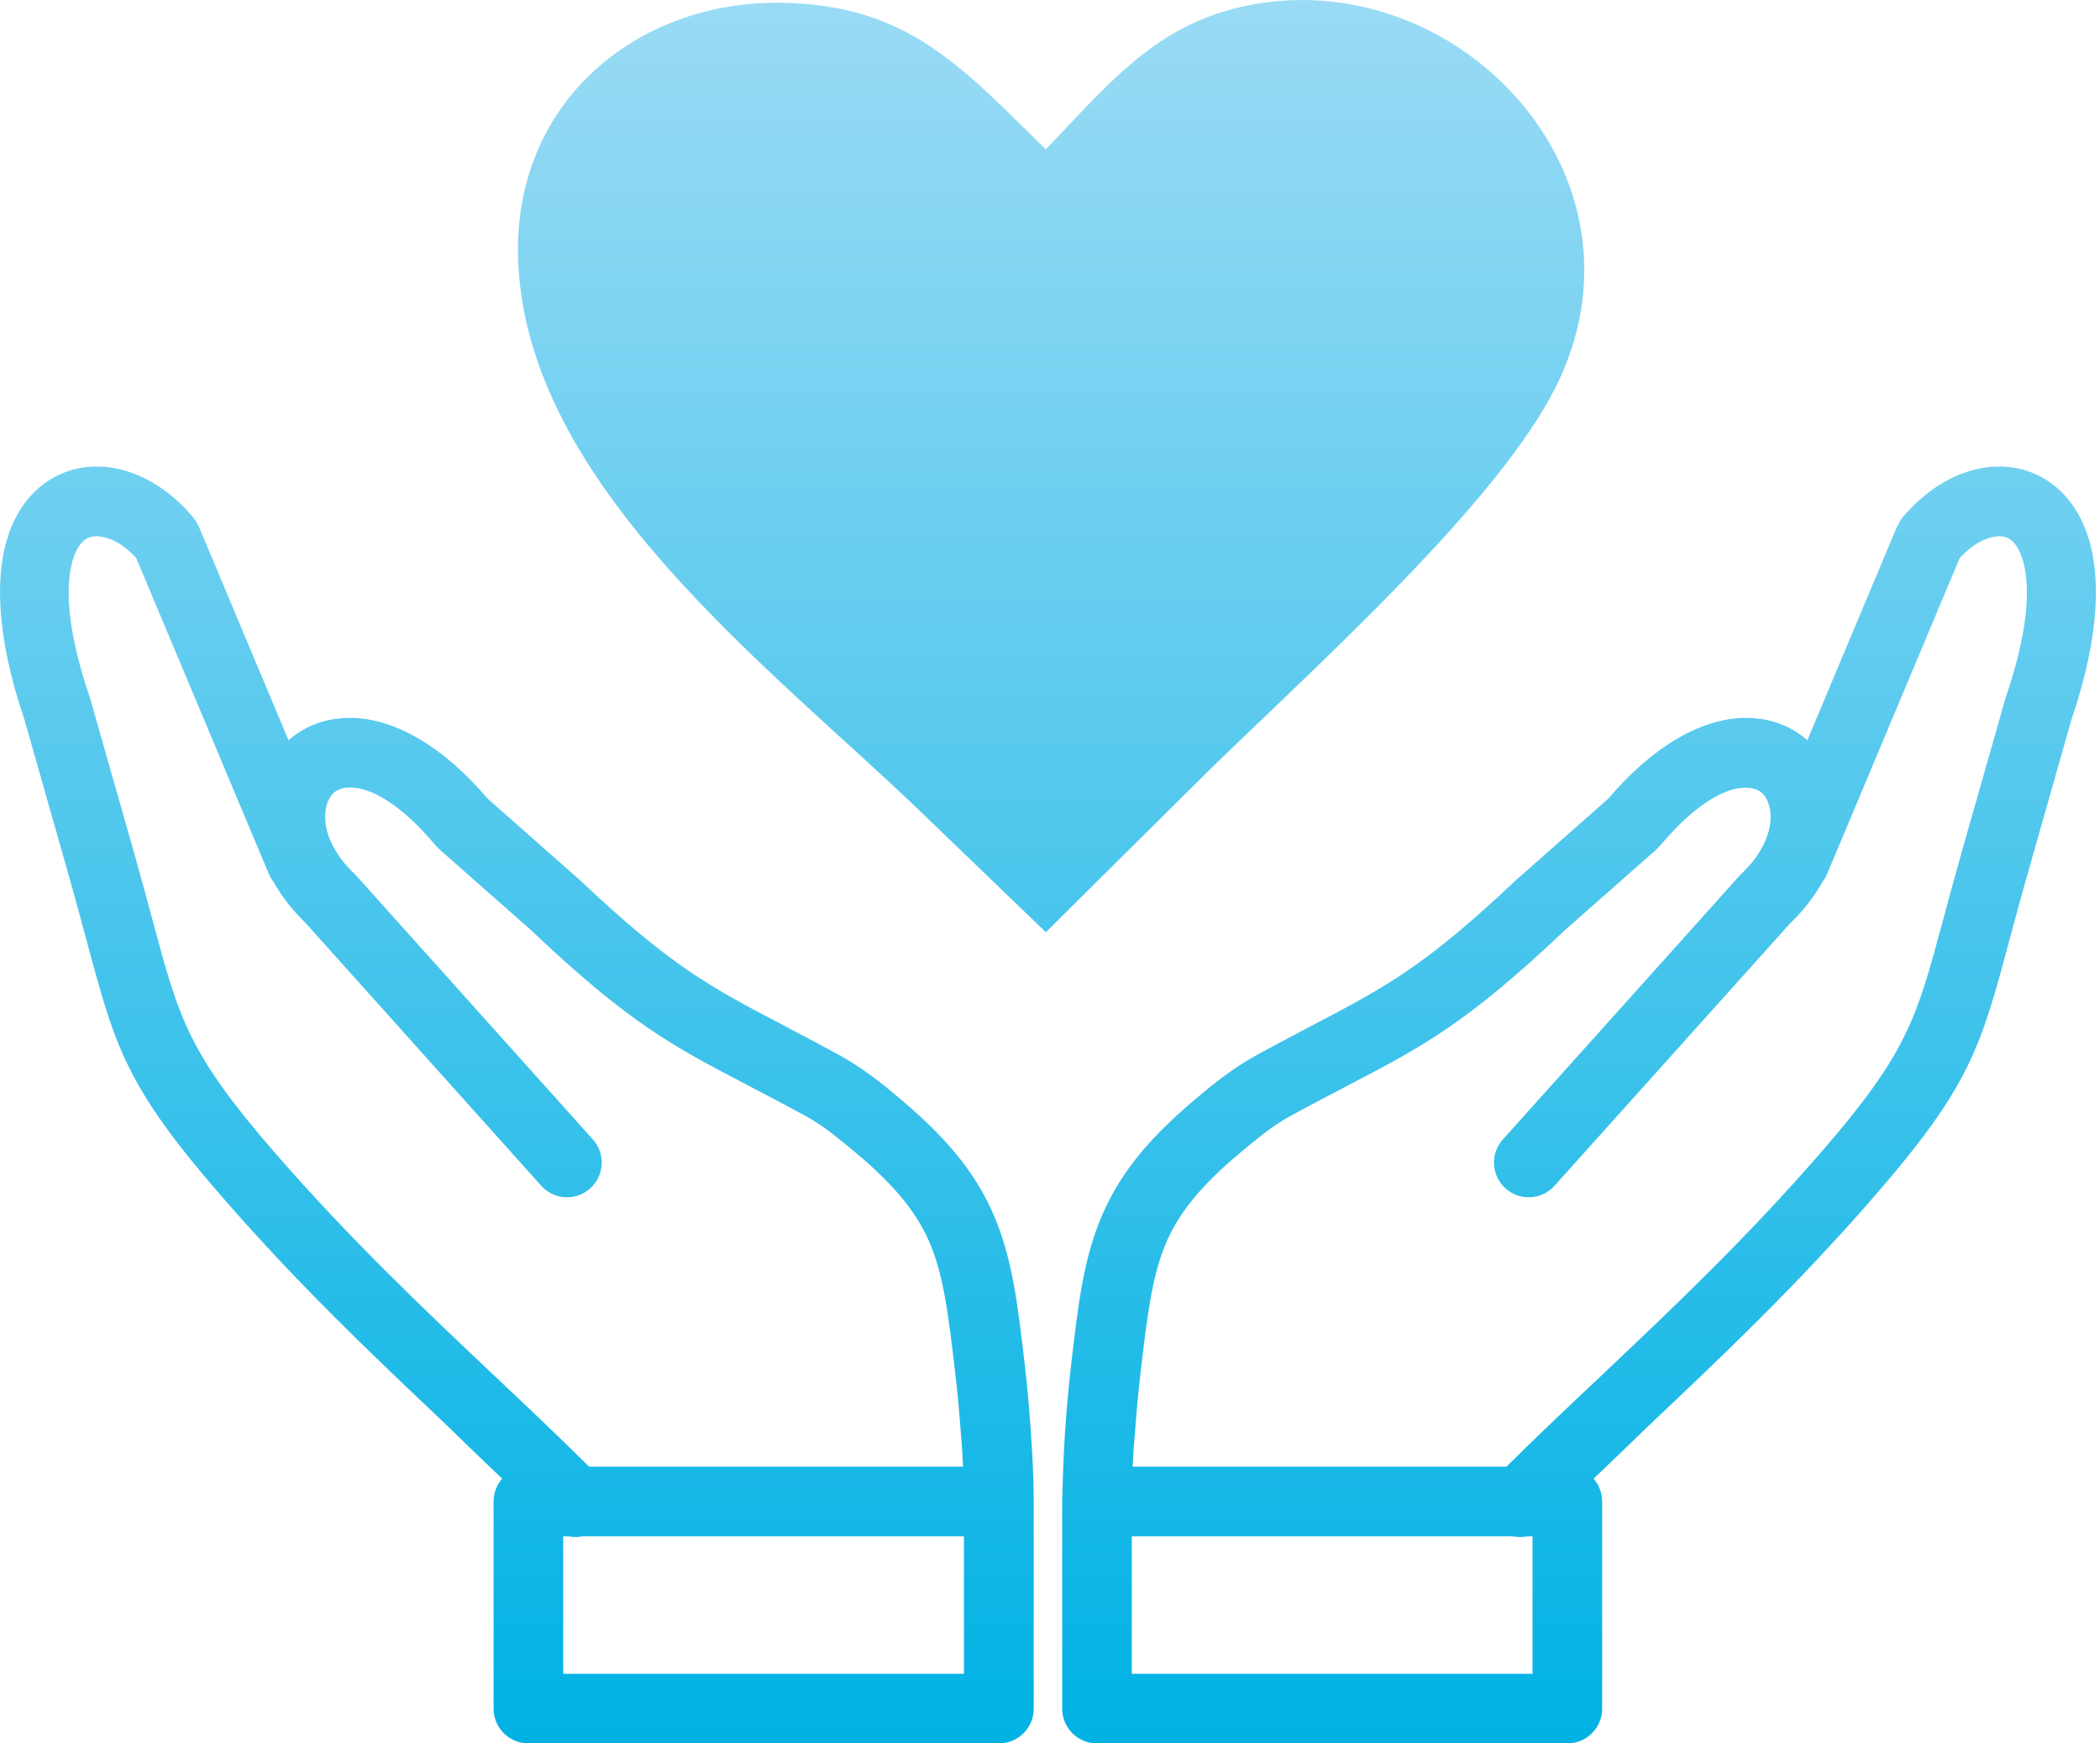 <svg width="53" height="44" viewBox="0 0 53 44" fill="none" xmlns="http://www.w3.org/2000/svg">
<path d="M28.586 37.016H38.02C38.777 36.263 39.608 35.479 40.452 34.683C42.222 33.008 44.069 31.26 45.968 29.073C48.138 26.571 48.37 25.706 49.029 23.256C49.154 22.795 49.291 22.279 49.472 21.637L50.6 17.672L50.613 17.628C51.216 15.863 51.263 14.696 51.014 14.025C50.936 13.818 50.837 13.68 50.721 13.607C50.63 13.547 50.51 13.525 50.385 13.538C50.092 13.568 49.761 13.754 49.459 14.085L46.11 22.063C46.08 22.136 46.036 22.205 45.989 22.266C45.791 22.623 45.524 22.972 45.18 23.303L39.234 29.925C38.911 30.287 38.355 30.317 37.998 29.994C37.636 29.671 37.606 29.116 37.929 28.758L43.875 22.132C43.901 22.102 43.927 22.072 43.957 22.046C44.572 21.46 44.766 20.828 44.659 20.367C44.624 20.225 44.564 20.104 44.478 20.022C44.396 19.949 44.288 19.898 44.155 19.885C43.625 19.829 42.846 20.22 41.895 21.344C41.869 21.374 41.839 21.404 41.808 21.435L39.505 23.467L39.492 23.48C36.999 25.839 35.927 26.399 33.972 27.419C33.563 27.635 33.115 27.867 32.56 28.169C32.34 28.289 32.125 28.435 31.914 28.595C31.69 28.767 31.475 28.944 31.273 29.116C30.239 29.985 29.697 30.692 29.387 31.471C29.064 32.28 28.948 33.266 28.788 34.618C28.724 35.165 28.676 35.703 28.638 36.241C28.612 36.504 28.599 36.762 28.586 37.016ZM26.395 3.769C28.151 1.939 29.378 0.359 32.082 0.045C37.154 -0.537 41.821 4.66 39.26 9.775C38.528 11.23 37.046 12.966 35.402 14.666C33.598 16.535 31.604 18.36 30.205 19.747L26.395 23.527L23.247 20.496C19.458 16.845 13.28 12.255 13.077 6.563C12.935 2.576 16.078 0.023 19.699 0.07C22.933 0.109 24.289 1.719 26.395 3.769ZM24.306 37.016H14.868C14.111 36.263 13.28 35.479 12.436 34.683C10.666 33.008 8.819 31.26 6.92 29.073C4.75 26.571 4.518 25.706 3.859 23.256C3.734 22.795 3.597 22.279 3.416 21.637L2.288 17.672L2.275 17.628C1.672 15.863 1.625 14.696 1.874 14.025C1.952 13.818 2.051 13.68 2.167 13.607C2.258 13.547 2.378 13.525 2.503 13.538C2.804 13.564 3.136 13.754 3.437 14.081L6.787 22.059C6.817 22.132 6.86 22.201 6.908 22.261C7.106 22.619 7.373 22.967 7.717 23.299L13.659 29.925C13.982 30.287 14.537 30.317 14.894 29.994C15.256 29.671 15.286 29.116 14.963 28.758L9.017 22.128C8.991 22.098 8.966 22.067 8.935 22.042C8.32 21.456 8.126 20.823 8.234 20.363C8.268 20.22 8.328 20.1 8.415 20.018C8.496 19.945 8.604 19.893 8.737 19.88C9.267 19.824 10.051 20.216 10.998 21.34C11.024 21.37 11.054 21.4 11.084 21.43L13.387 23.462L13.4 23.475C15.893 25.835 16.965 26.395 18.92 27.415C19.329 27.63 19.777 27.863 20.332 28.164C20.552 28.285 20.767 28.431 20.978 28.59C21.202 28.763 21.417 28.939 21.62 29.111C22.653 29.981 23.195 30.687 23.506 31.466C23.828 32.276 23.945 33.262 24.104 34.614C24.169 35.161 24.216 35.699 24.255 36.237C24.28 36.504 24.293 36.762 24.306 37.016ZM12.673 37.318C12.539 37.473 12.457 37.675 12.457 37.895V43.122C12.457 43.608 12.854 44 13.336 44H25.21C25.697 44 26.089 43.608 26.089 43.122V37.847C26.089 37.288 26.054 36.685 26.016 36.125C25.977 35.553 25.925 34.984 25.861 34.42C25.688 32.943 25.559 31.863 25.146 30.825C24.72 29.762 24.035 28.845 22.765 27.772C22.532 27.574 22.296 27.376 22.046 27.191C21.783 26.993 21.499 26.804 21.18 26.627C20.664 26.347 20.182 26.093 19.742 25.861C17.934 24.913 16.944 24.397 14.614 22.192C14.597 22.175 14.576 22.158 14.559 22.145L12.311 20.16C10.938 18.554 9.594 18.02 8.565 18.132H8.561C8.057 18.184 7.627 18.382 7.282 18.683L5.013 13.276H5.009C4.974 13.198 4.931 13.125 4.875 13.056C4.247 12.303 3.45 11.863 2.688 11.786C2.167 11.734 1.663 11.846 1.224 12.13C0.807 12.402 0.462 12.823 0.247 13.405C-0.132 14.417 -0.123 15.988 0.617 18.162L1.737 22.102C1.9 22.67 2.042 23.217 2.176 23.699C2.908 26.433 3.166 27.402 5.607 30.209C7.54 32.435 9.431 34.226 11.248 35.944C11.717 36.405 12.191 36.857 12.673 37.318ZM14.352 38.773C14.468 38.799 14.589 38.799 14.709 38.773H24.328V42.243H14.214V38.773H14.352ZM40.22 37.318C40.353 37.473 40.435 37.675 40.435 37.895V43.122C40.435 43.608 40.043 44 39.557 44H27.686C27.2 44 26.808 43.608 26.808 43.122V37.847C26.808 37.817 26.808 37.783 26.812 37.753C26.825 37.189 26.847 36.642 26.881 36.125C26.92 35.553 26.971 34.984 27.036 34.42C27.208 32.943 27.337 31.863 27.751 30.825C28.177 29.762 28.862 28.845 30.132 27.772C30.364 27.574 30.601 27.376 30.851 27.191C31.113 26.993 31.398 26.804 31.716 26.627C32.233 26.347 32.715 26.093 33.154 25.861C34.962 24.913 35.953 24.397 38.282 22.192C38.299 22.175 38.321 22.158 38.338 22.145L40.586 20.16C41.959 18.554 43.302 18.02 44.331 18.132H44.336C44.84 18.184 45.27 18.382 45.614 18.683L47.883 13.276H47.888C47.922 13.198 47.965 13.125 48.021 13.056C48.65 12.303 49.446 11.863 50.209 11.786C50.73 11.734 51.233 11.846 51.672 12.13C52.09 12.402 52.434 12.823 52.65 13.405C53.029 14.417 53.02 15.988 52.279 18.162L51.16 22.102C50.996 22.67 50.854 23.217 50.721 23.699C49.989 26.433 49.731 27.402 47.289 30.209C45.356 32.435 43.466 34.226 41.649 35.944C41.175 36.405 40.702 36.857 40.22 37.318ZM38.541 38.773C38.424 38.799 38.304 38.799 38.183 38.773H28.564V42.243H38.678V38.773H38.541Z" fill="url(#paint0_linear_327_989)"/>
<defs>
<linearGradient id="paint0_linear_327_989" x1="26" y1="1.22624e-08" x2="26" y2="44" gradientUnits="userSpaceOnUse">
<stop stop-color="#9ADBF5"/>
<stop offset="1" stop-color="#00B2E4"/>
</linearGradient>
</defs>
</svg>
